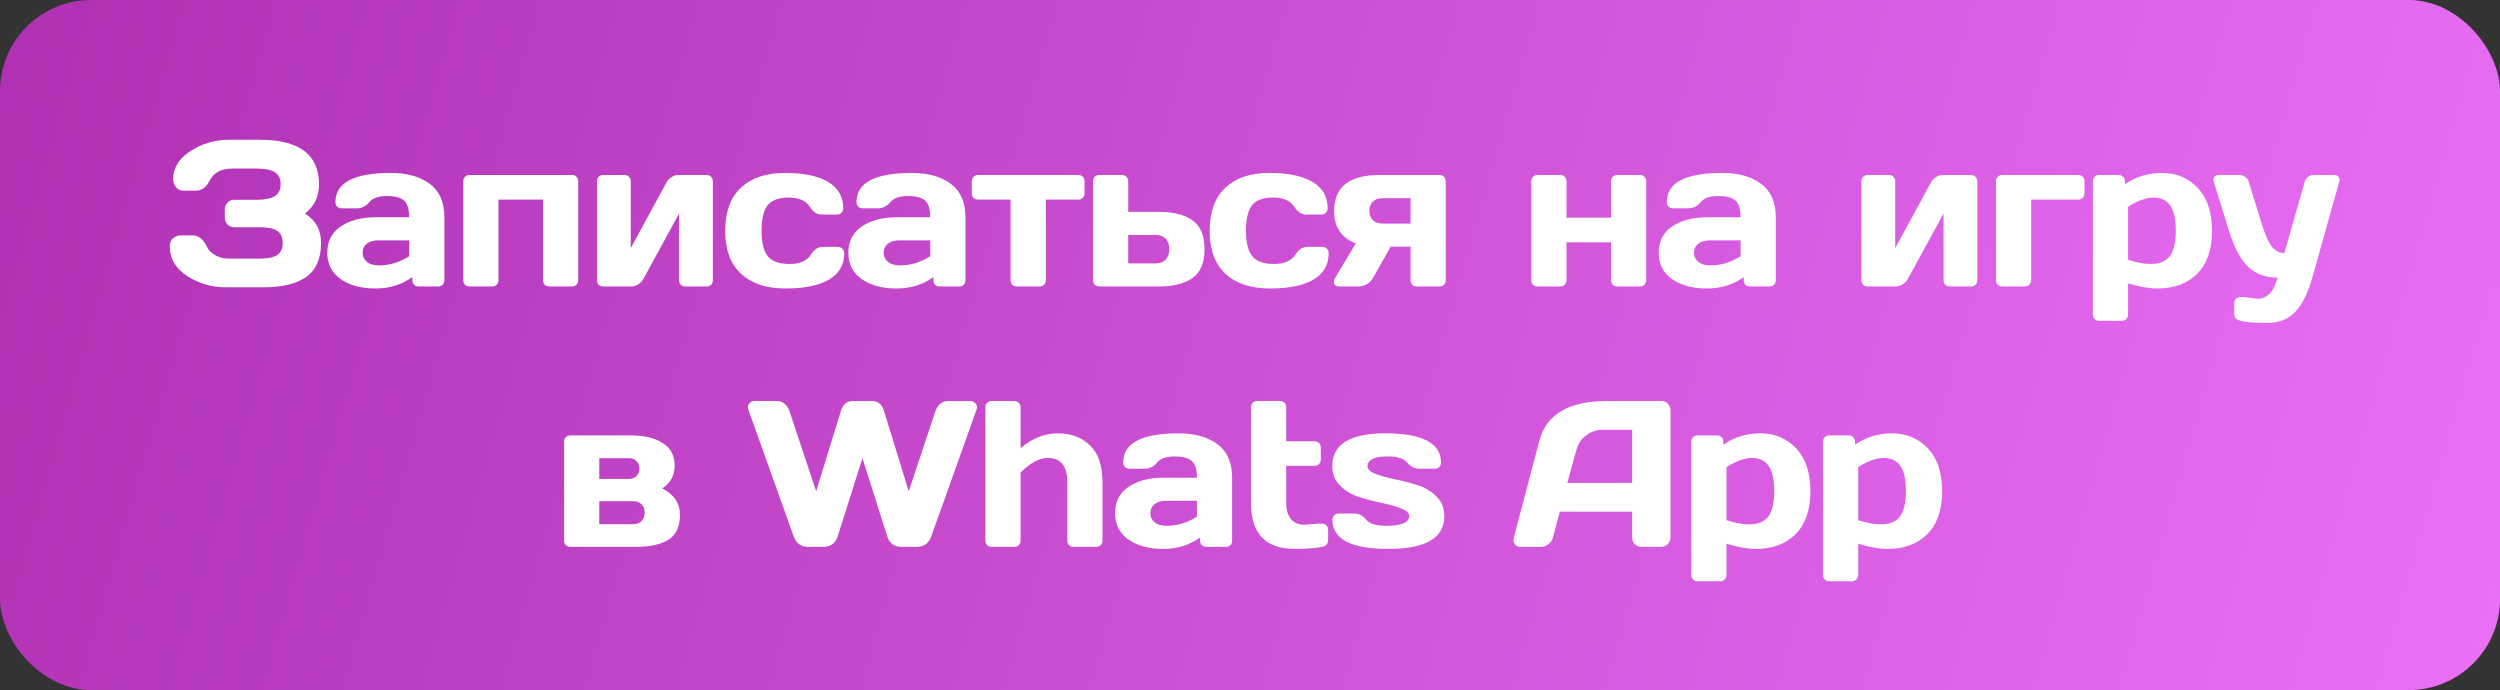 <?xml version="1.0" encoding="UTF-8"?> <svg xmlns="http://www.w3.org/2000/svg" width="192" height="53" viewBox="0 0 192 53" fill="none"><rect x="0" y="0" width="192" height="53" fill="#333333" stroke="none"/><rect width="192" height="53" rx="7" fill="url(#paint0_linear_414_5)"></rect><path d="M13.039 18.945C13.039 18.638 13.13 18.417 13.312 18.281C13.495 18.146 13.672 18.078 13.843 18.078H14.765C15.245 18.078 15.62 18.367 15.89 18.945C16.02 19.221 16.239 19.443 16.547 19.609C16.854 19.776 17.195 19.859 17.57 19.859H20.015C20.583 19.859 21.008 19.768 21.289 19.586C21.57 19.404 21.711 19.094 21.711 18.656C21.711 18.219 21.57 17.909 21.289 17.727C21.008 17.544 20.583 17.453 20.015 17.453H18C17.797 17.453 17.622 17.383 17.476 17.242C17.336 17.096 17.265 16.922 17.265 16.719V16.078C17.265 15.885 17.333 15.716 17.468 15.57C17.609 15.419 17.776 15.344 17.968 15.344H19.726C20.357 15.344 20.817 15.25 21.109 15.062C21.406 14.875 21.554 14.57 21.554 14.148C21.554 13.721 21.406 13.414 21.109 13.227C20.817 13.039 20.357 12.945 19.726 12.945H17.828C16.984 12.945 16.401 13.266 16.078 13.906C15.843 14.396 15.492 14.641 15.023 14.641H14.093C13.843 14.641 13.648 14.55 13.508 14.367C13.367 14.185 13.297 13.987 13.297 13.773C13.297 12.888 13.745 12.162 14.64 11.594C15.536 11.021 16.508 10.734 17.554 10.734H19.953C22.984 10.734 24.5 11.875 24.5 14.156C24.5 15.104 24.14 15.852 23.422 16.398C24.244 16.909 24.656 17.662 24.656 18.656C24.656 19.859 24.278 20.729 23.523 21.266C22.773 21.797 21.695 22.062 20.289 22.062H17.297C16.239 22.062 15.265 21.773 14.375 21.195C13.484 20.612 13.039 19.862 13.039 18.945ZM26.168 21.438C25.481 20.958 25.137 20.281 25.137 19.406C25.137 18.531 25.481 17.859 26.168 17.391C26.861 16.922 27.752 16.688 28.84 16.688H31.426C31.426 16.078 31.298 15.654 31.043 15.414C30.788 15.175 30.34 15.055 29.699 15.055C29.064 15.055 28.616 15.213 28.356 15.531C28.1 15.844 27.785 16 27.41 16H26.246C26.106 16 25.988 15.956 25.895 15.867C25.806 15.773 25.762 15.659 25.762 15.523C25.762 14.029 27.181 13.281 30.02 13.281C31.259 13.281 32.254 13.56 33.004 14.117C33.754 14.669 34.129 15.526 34.129 16.688V21.523C34.129 21.664 34.085 21.779 33.996 21.867C33.908 21.956 33.793 22 33.653 22H32.145C32.004 22 31.89 21.956 31.801 21.867C31.712 21.773 31.668 21.659 31.668 21.523V21.281C30.845 21.87 29.895 22.162 28.817 22.156C27.744 22.156 26.861 21.917 26.168 21.438ZM29.027 18.461C28.663 18.461 28.374 18.549 28.16 18.727C27.952 18.904 27.848 19.133 27.848 19.414C27.848 19.695 27.957 19.927 28.176 20.109C28.395 20.292 28.705 20.383 29.106 20.383C29.908 20.383 30.681 20.148 31.426 19.68V18.461H29.027ZM35.579 21.523V13.922C35.579 13.781 35.623 13.667 35.712 13.578C35.805 13.484 35.92 13.438 36.055 13.438H43.93C44.071 13.438 44.185 13.484 44.274 13.578C44.363 13.667 44.407 13.781 44.407 13.922V21.523C44.407 21.664 44.363 21.779 44.274 21.867C44.185 21.956 44.071 22 43.93 22H42.188C42.047 22 41.93 21.956 41.837 21.867C41.748 21.773 41.704 21.659 41.704 21.523V15.328H38.282V21.523C38.282 21.664 38.235 21.779 38.141 21.867C38.053 21.956 37.941 22 37.805 22H36.055C35.915 22 35.8 21.956 35.712 21.867C35.623 21.779 35.579 21.664 35.579 21.523ZM45.849 21.523V13.922C45.849 13.781 45.893 13.667 45.982 13.578C46.075 13.484 46.19 13.438 46.325 13.438H47.958C48.099 13.438 48.213 13.484 48.302 13.578C48.396 13.667 48.443 13.781 48.443 13.922V19.055L51.193 14C51.276 13.838 51.403 13.706 51.575 13.602C51.747 13.492 51.914 13.438 52.075 13.438H54.263C54.403 13.438 54.518 13.484 54.607 13.578C54.7 13.667 54.747 13.781 54.747 13.922V21.523C54.747 21.664 54.7 21.779 54.607 21.867C54.518 21.956 54.403 22 54.263 22H52.63C52.489 22 52.375 21.956 52.286 21.867C52.198 21.773 52.153 21.659 52.153 21.523V16.398L49.403 21.438C49.32 21.588 49.193 21.721 49.021 21.836C48.849 21.945 48.682 22 48.521 22H46.325C46.185 22 46.07 21.956 45.982 21.867C45.893 21.779 45.849 21.664 45.849 21.523ZM60.322 22.156C58.864 22.156 57.728 21.781 56.916 21.031C56.103 20.281 55.697 19.18 55.697 17.727C55.697 16.268 56.1 15.164 56.908 14.414C57.715 13.659 58.837 13.281 60.275 13.281C61.718 13.281 62.825 13.51 63.595 13.969C64.371 14.427 64.759 15.104 64.759 16C64.759 16.141 64.713 16.255 64.619 16.344C64.53 16.432 64.416 16.477 64.275 16.477H63.111C62.757 16.477 62.457 16.287 62.212 15.906C61.905 15.417 61.361 15.172 60.58 15.172C59.804 15.172 59.259 15.372 58.947 15.773C58.64 16.169 58.486 16.818 58.486 17.719C58.486 18.62 58.645 19.271 58.962 19.672C59.285 20.073 59.843 20.273 60.634 20.273C61.431 20.273 61.983 20.029 62.291 19.539C62.535 19.154 62.835 18.961 63.189 18.961H64.353C64.494 18.961 64.608 19.008 64.697 19.102C64.791 19.19 64.838 19.302 64.838 19.438C64.838 20.333 64.45 21.01 63.673 21.469C62.903 21.927 61.785 22.156 60.322 22.156ZM66.186 21.438C65.498 20.958 65.154 20.281 65.154 19.406C65.154 18.531 65.498 17.859 66.186 17.391C66.878 16.922 67.769 16.688 68.858 16.688H71.443C71.443 16.078 71.316 15.654 71.061 15.414C70.805 15.175 70.358 15.055 69.717 15.055C69.082 15.055 68.633 15.213 68.373 15.531C68.118 15.844 67.803 16 67.428 16H66.264C66.123 16 66.006 15.956 65.912 15.867C65.824 15.773 65.779 15.659 65.779 15.523C65.779 14.029 67.199 13.281 70.037 13.281C71.277 13.281 72.272 13.56 73.022 14.117C73.772 14.669 74.147 15.526 74.147 16.688V21.523C74.147 21.664 74.102 21.779 74.014 21.867C73.925 21.956 73.811 22 73.67 22H72.162C72.022 22 71.907 21.956 71.818 21.867C71.73 21.773 71.686 21.659 71.686 21.523V21.281C70.863 21.87 69.912 22.162 68.834 22.156C67.761 22.156 66.878 21.917 66.186 21.438ZM69.045 18.461C68.68 18.461 68.391 18.549 68.178 18.727C67.969 18.904 67.865 19.133 67.865 19.414C67.865 19.695 67.975 19.927 68.193 20.109C68.412 20.292 68.722 20.383 69.123 20.383C69.925 20.383 70.699 20.148 71.443 19.68V18.461H69.045ZM74.635 14.852V13.922C74.635 13.781 74.68 13.667 74.768 13.578C74.862 13.484 74.979 13.438 75.12 13.438H82.815C82.956 13.438 83.07 13.484 83.159 13.578C83.247 13.667 83.292 13.781 83.292 13.922V14.852C83.292 14.987 83.247 15.102 83.159 15.195C83.07 15.284 82.956 15.328 82.815 15.328H80.323V21.523C80.323 21.659 80.276 21.773 80.182 21.867C80.094 21.956 79.979 22 79.838 22H78.096C77.956 22 77.838 21.956 77.745 21.867C77.656 21.773 77.612 21.659 77.612 21.523V15.328H75.12C74.979 15.328 74.862 15.284 74.768 15.195C74.68 15.102 74.635 14.987 74.635 14.852ZM83.944 21.523V13.922C83.944 13.781 83.989 13.667 84.077 13.578C84.171 13.484 84.285 13.438 84.421 13.438H86.171C86.306 13.438 86.418 13.484 86.507 13.578C86.601 13.667 86.647 13.781 86.647 13.922V16.273H89.015C90.124 16.273 90.983 16.492 91.593 16.93C92.202 17.367 92.507 18.104 92.507 19.141C92.507 20.172 92.202 20.906 91.593 21.344C90.983 21.781 90.124 22 89.015 22H84.421C84.285 22 84.171 21.956 84.077 21.867C83.989 21.773 83.944 21.659 83.944 21.523ZM86.647 20.227H88.772C89.095 20.227 89.345 20.133 89.522 19.945C89.705 19.758 89.796 19.49 89.796 19.141C89.796 18.787 89.705 18.516 89.522 18.328C89.345 18.141 89.095 18.047 88.772 18.047H86.647V20.227ZM97.527 22.156C96.069 22.156 94.933 21.781 94.121 21.031C93.308 20.281 92.902 19.18 92.902 17.727C92.902 16.268 93.305 15.164 94.113 14.414C94.92 13.659 96.043 13.281 97.48 13.281C98.923 13.281 100.029 13.51 100.8 13.969C101.576 14.427 101.964 15.104 101.964 16C101.964 16.141 101.918 16.255 101.824 16.344C101.735 16.432 101.621 16.477 101.48 16.477H100.316C99.962 16.477 99.662 16.287 99.418 15.906C99.11 15.417 98.566 15.172 97.785 15.172C97.009 15.172 96.464 15.372 96.152 15.773C95.845 16.169 95.691 16.818 95.691 17.719C95.691 18.62 95.85 19.271 96.168 19.672C96.49 20.073 97.048 20.273 97.839 20.273C98.636 20.273 99.188 20.029 99.496 19.539C99.74 19.154 100.04 18.961 100.394 18.961H101.558C101.699 18.961 101.813 19.008 101.902 19.102C101.996 19.19 102.043 19.302 102.043 19.438C102.043 20.333 101.654 21.01 100.878 21.469C100.108 21.927 98.99 22.156 97.527 22.156ZM102.461 16.195C102.461 14.362 103.622 13.443 105.945 13.438H110.555C110.695 13.438 110.81 13.484 110.898 13.578C110.987 13.667 111.031 13.781 111.031 13.922V21.523C111.031 21.664 110.987 21.779 110.898 21.867C110.81 21.956 110.695 22 110.555 22H108.812C108.672 22 108.555 21.956 108.461 21.867C108.372 21.773 108.328 21.659 108.328 21.523V18.945H106.797L105.469 21.312C105.214 21.771 104.807 22 104.25 22H102.844C102.651 22 102.526 21.93 102.469 21.789C102.448 21.742 102.438 21.682 102.438 21.609C102.438 21.531 102.477 21.432 102.555 21.312L104.125 18.688C103.016 18.276 102.461 17.445 102.461 16.195ZM105.438 15.484C105.255 15.656 105.164 15.893 105.164 16.195C105.164 16.492 105.253 16.729 105.43 16.906C105.612 17.083 105.865 17.172 106.188 17.172H108.328V15.219H106.188C105.87 15.219 105.62 15.307 105.438 15.484ZM117.603 21.523V13.922C117.603 13.781 117.647 13.667 117.735 13.578C117.829 13.484 117.944 13.438 118.079 13.438H119.829C119.97 13.438 120.084 13.484 120.173 13.578C120.261 13.667 120.306 13.781 120.306 13.922V16.719H123.728V13.922C123.728 13.781 123.772 13.667 123.86 13.578C123.954 13.484 124.071 13.438 124.212 13.438H125.954C126.095 13.438 126.209 13.484 126.298 13.578C126.386 13.667 126.431 13.781 126.431 13.922V21.523C126.431 21.664 126.386 21.779 126.298 21.867C126.209 21.956 126.095 22 125.954 22H124.212C124.071 22 123.954 21.956 123.86 21.867C123.772 21.773 123.728 21.659 123.728 21.523V18.609H120.306V21.523C120.306 21.664 120.259 21.779 120.165 21.867C120.076 21.956 119.964 22 119.829 22H118.079C117.938 22 117.824 21.956 117.735 21.867C117.647 21.779 117.603 21.664 117.603 21.523ZM128.419 21.438C127.732 20.958 127.388 20.281 127.388 19.406C127.388 18.531 127.732 17.859 128.419 17.391C129.112 16.922 130.003 16.688 131.091 16.688H133.677C133.677 16.078 133.55 15.654 133.294 15.414C133.039 15.175 132.591 15.055 131.951 15.055C131.315 15.055 130.867 15.213 130.607 15.531C130.352 15.844 130.037 16 129.662 16H128.497C128.357 16 128.24 15.956 128.146 15.867C128.057 15.773 128.013 15.659 128.013 15.523C128.013 14.029 129.432 13.281 132.271 13.281C133.511 13.281 134.505 13.56 135.255 14.117C136.005 14.669 136.38 15.526 136.38 16.688V21.523C136.38 21.664 136.336 21.779 136.247 21.867C136.159 21.956 136.044 22 135.904 22H134.396C134.255 22 134.141 21.956 134.052 21.867C133.964 21.773 133.919 21.659 133.919 21.523V21.281C133.096 21.87 132.146 22.162 131.068 22.156C129.995 22.156 129.112 21.917 128.419 21.438ZM131.279 18.461C130.914 18.461 130.625 18.549 130.412 18.727C130.203 18.904 130.099 19.133 130.099 19.414C130.099 19.695 130.208 19.927 130.427 20.109C130.646 20.292 130.956 20.383 131.357 20.383C132.159 20.383 132.932 20.148 133.677 19.68V18.461H131.279ZM142.959 21.523V13.922C142.959 13.781 143.004 13.667 143.092 13.578C143.186 13.484 143.301 13.438 143.436 13.438H145.069C145.209 13.438 145.324 13.484 145.413 13.578C145.506 13.667 145.553 13.781 145.553 13.922V19.055L148.303 14C148.386 13.838 148.514 13.706 148.686 13.602C148.858 13.492 149.024 13.438 149.186 13.438H151.373C151.514 13.438 151.629 13.484 151.717 13.578C151.811 13.667 151.858 13.781 151.858 13.922V21.523C151.858 21.664 151.811 21.779 151.717 21.867C151.629 21.956 151.514 22 151.373 22H149.741C149.6 22 149.485 21.956 149.397 21.867C149.308 21.773 149.264 21.659 149.264 21.523V16.398L146.514 21.438C146.431 21.588 146.303 21.721 146.131 21.836C145.959 21.945 145.793 22 145.631 22H143.436C143.295 22 143.181 21.956 143.092 21.867C143.004 21.779 142.959 21.664 142.959 21.523ZM153.292 21.523V13.922C153.292 13.781 153.336 13.667 153.425 13.578C153.518 13.484 153.633 13.438 153.768 13.438H159.612C159.748 13.438 159.86 13.484 159.948 13.578C160.042 13.667 160.089 13.781 160.089 13.922V14.852C160.089 14.987 160.042 15.102 159.948 15.195C159.86 15.284 159.748 15.328 159.612 15.328H155.995V21.523C155.995 21.659 155.948 21.773 155.854 21.867C155.766 21.956 155.654 22 155.518 22H153.768C153.633 22 153.518 21.956 153.425 21.867C153.336 21.773 153.292 21.659 153.292 21.523ZM160.734 24.156V13.922C160.734 13.781 160.778 13.667 160.867 13.578C160.96 13.484 161.075 13.438 161.21 13.438H162.718C162.854 13.438 162.966 13.484 163.054 13.578C163.148 13.667 163.195 13.781 163.195 13.922V14.156C164.018 13.573 164.973 13.281 166.062 13.281C167.15 13.281 168.059 13.667 168.788 14.438C169.518 15.203 169.882 16.302 169.882 17.734C169.882 19.162 169.505 20.255 168.749 21.016C167.994 21.776 166.976 22.156 165.695 22.156C165.033 22.156 164.281 22.023 163.437 21.758V24.156C163.437 24.297 163.39 24.412 163.296 24.5C163.208 24.594 163.096 24.641 162.96 24.641H161.21C161.075 24.641 160.96 24.594 160.867 24.5C160.778 24.412 160.734 24.297 160.734 24.156ZM163.437 19.953C164.109 20.167 164.674 20.273 165.132 20.273C165.846 20.273 166.351 20.07 166.648 19.664C166.95 19.258 167.101 18.609 167.101 17.719C167.101 16.828 166.958 16.182 166.671 15.781C166.39 15.375 165.966 15.172 165.398 15.172C164.835 15.172 164.182 15.406 163.437 15.875V19.953ZM172.355 22.812L173.379 22.945C174.113 22.945 174.626 22.406 174.918 21.328C174.032 21.328 173.293 21.062 172.699 20.531C172.105 19.995 171.595 19.044 171.168 17.68L170.004 13.906C169.988 13.865 169.98 13.818 169.98 13.766C169.98 13.708 170.012 13.641 170.074 13.562C170.142 13.484 170.241 13.443 170.371 13.438H172.004C172.155 13.438 172.298 13.49 172.433 13.594C172.574 13.693 172.665 13.818 172.707 13.969L173.73 17.281C173.986 18.094 174.243 18.656 174.504 18.969C174.769 19.281 175.082 19.438 175.441 19.438L176.996 13.969C177.038 13.818 177.118 13.693 177.238 13.594C177.363 13.49 177.501 13.438 177.652 13.438H179.301C179.431 13.438 179.527 13.479 179.59 13.562C179.652 13.646 179.683 13.716 179.683 13.773C179.683 13.825 179.678 13.87 179.668 13.906L177.621 21.203C177.256 22.495 176.803 23.417 176.262 23.969C175.725 24.521 175.032 24.797 174.183 24.797C173.334 24.797 172.733 24.766 172.379 24.703C172.03 24.641 171.811 24.562 171.723 24.469C171.634 24.38 171.59 24.276 171.59 24.156V23.297C171.59 23.156 171.634 23.039 171.723 22.945C171.811 22.857 171.926 22.812 172.066 22.812H172.355ZM43.322 41.523V33.922C43.322 33.781 43.366 33.667 43.455 33.578C43.548 33.484 43.663 33.438 43.798 33.438H48.47C49.465 33.438 50.27 33.63 50.884 34.016C51.504 34.401 51.814 34.982 51.814 35.758C51.814 36.529 51.494 37.112 50.853 37.508C51.765 37.966 52.22 38.646 52.22 39.547C52.22 40.448 51.926 41.083 51.337 41.453C50.749 41.818 49.905 42 48.806 42H43.798C43.663 42 43.548 41.956 43.455 41.867C43.366 41.773 43.322 41.659 43.322 41.523ZM46.025 40.258H48.619C48.905 40.258 49.124 40.177 49.275 40.016C49.431 39.854 49.509 39.641 49.509 39.375C49.509 39.109 49.431 38.896 49.275 38.734C49.124 38.573 48.905 38.492 48.619 38.492H46.025V40.258ZM46.025 36.781H48.314C48.548 36.781 48.739 36.708 48.884 36.562C49.035 36.411 49.111 36.219 49.111 35.984C49.111 35.75 49.035 35.56 48.884 35.414C48.739 35.263 48.548 35.188 48.314 35.188H46.025V36.781ZM57.471 31.453C57.445 31.391 57.432 31.32 57.432 31.242C57.432 31.159 57.477 31.065 57.565 30.961C57.659 30.852 57.797 30.797 57.979 30.797H59.69C59.893 30.797 60.081 30.867 60.252 31.008C60.424 31.148 60.547 31.326 60.62 31.539L62.682 37.727L64.588 31.539C64.74 31.044 65.049 30.797 65.518 30.797H66.956C67.424 30.797 67.734 31.044 67.885 31.539L69.792 37.727L71.854 31.539C71.927 31.326 72.049 31.148 72.221 31.008C72.393 30.867 72.581 30.797 72.784 30.797H74.495C74.672 30.797 74.805 30.852 74.893 30.961C74.987 31.065 75.034 31.159 75.034 31.242C75.034 31.32 75.023 31.391 75.002 31.453L71.518 41.203C71.325 41.734 70.95 42 70.393 42H69.26C68.682 42 68.31 41.734 68.143 41.203L66.237 35.188L64.331 41.203C64.159 41.734 63.786 42 63.213 42H62.073C61.521 42 61.148 41.734 60.956 41.203L57.471 31.453ZM75.679 41.523V31.281C75.679 31.141 75.723 31.026 75.812 30.938C75.905 30.844 76.02 30.797 76.155 30.797H77.905C78.041 30.797 78.153 30.844 78.241 30.938C78.335 31.026 78.382 31.141 78.382 31.281V34.414C79.278 33.659 80.231 33.281 81.241 33.281C82.257 33.281 83.082 33.591 83.718 34.211C84.353 34.825 84.671 35.768 84.671 37.039V41.523C84.671 41.659 84.624 41.773 84.53 41.867C84.442 41.956 84.327 42 84.187 42H82.444C82.309 42 82.194 41.956 82.101 41.867C82.012 41.773 81.968 41.659 81.968 41.523V37.039C81.968 35.794 81.47 35.172 80.476 35.172C79.825 35.172 79.127 35.544 78.382 36.289V41.523C78.382 41.659 78.335 41.773 78.241 41.867C78.153 41.956 78.041 42 77.905 42H76.155C76.02 42 75.905 41.956 75.812 41.867C75.723 41.773 75.679 41.659 75.679 41.523ZM86.668 41.438C85.98 40.958 85.636 40.281 85.636 39.406C85.636 38.531 85.98 37.859 86.668 37.391C87.36 36.922 88.251 36.688 89.339 36.688H91.925C91.925 36.078 91.798 35.654 91.543 35.414C91.287 35.175 90.839 35.055 90.199 35.055C89.563 35.055 89.115 35.214 88.855 35.531C88.6 35.844 88.285 36 87.91 36H86.746C86.605 36 86.488 35.956 86.394 35.867C86.305 35.773 86.261 35.659 86.261 35.523C86.261 34.029 87.68 33.281 90.519 33.281C91.759 33.281 92.753 33.56 93.503 34.117C94.253 34.669 94.628 35.526 94.628 36.688V41.523C94.628 41.664 94.584 41.779 94.496 41.867C94.407 41.956 94.293 42 94.152 42H92.644C92.503 42 92.389 41.956 92.3 41.867C92.212 41.773 92.168 41.659 92.168 41.523V41.281C91.345 41.87 90.394 42.161 89.316 42.156C88.243 42.156 87.36 41.917 86.668 41.438ZM89.527 38.461C89.162 38.461 88.873 38.55 88.66 38.727C88.451 38.904 88.347 39.133 88.347 39.414C88.347 39.695 88.457 39.927 88.675 40.109C88.894 40.292 89.204 40.383 89.605 40.383C90.407 40.383 91.18 40.148 91.925 39.68V38.461H89.527ZM100.156 40.305L101.227 40.211H101.516C101.656 40.211 101.771 40.255 101.859 40.344C101.953 40.432 102 40.547 102 40.688V41.523C102 41.638 101.953 41.742 101.859 41.836C101.771 41.925 101.656 41.979 101.516 42C100.984 42.104 100.292 42.156 99.438 42.156C97.198 42.156 96.078 40.984 96.078 38.641V31.281C96.078 31.141 96.122 31.026 96.211 30.938C96.305 30.844 96.419 30.797 96.555 30.797H98.305C98.44 30.797 98.552 30.844 98.641 30.938C98.734 31.026 98.781 31.141 98.781 31.281V33.891H100.961C101.096 33.891 101.208 33.935 101.297 34.023C101.391 34.112 101.438 34.227 101.438 34.367V35.297C101.438 35.438 101.391 35.552 101.297 35.641C101.208 35.729 101.096 35.773 100.961 35.773H98.781V38.641C98.781 39.172 98.906 39.583 99.156 39.875C99.406 40.161 99.74 40.305 100.156 40.305ZM102.317 35.805C102.317 34.122 103.674 33.281 106.387 33.281C109.241 33.281 110.668 34.029 110.668 35.523C110.668 35.659 110.624 35.773 110.536 35.867C110.447 35.956 110.333 36 110.192 36H109.028C108.653 36 108.338 35.844 108.083 35.531C107.827 35.214 107.325 35.055 106.575 35.055C105.543 35.055 105.028 35.305 105.028 35.805C105.028 36.039 105.228 36.234 105.629 36.391C106.036 36.547 106.528 36.685 107.106 36.805C107.689 36.919 108.27 37.068 108.848 37.25C109.426 37.432 109.916 37.724 110.317 38.125C110.723 38.521 110.926 39.023 110.926 39.633C110.926 41.315 109.494 42.156 106.629 42.156C103.765 42.156 102.333 41.411 102.333 39.922C102.333 39.781 102.377 39.667 102.465 39.578C102.559 39.484 102.676 39.438 102.817 39.438H103.981C104.356 39.438 104.671 39.596 104.926 39.914C105.181 40.227 105.684 40.383 106.434 40.383C107.627 40.383 108.223 40.133 108.223 39.633C108.223 39.398 108.02 39.203 107.614 39.047C107.213 38.891 106.721 38.753 106.137 38.633C105.554 38.508 104.973 38.357 104.395 38.18C103.822 37.997 103.333 37.706 102.926 37.305C102.52 36.904 102.317 36.404 102.317 35.805ZM116.263 41.281L118.224 33.844C118.755 31.818 120.484 30.802 123.412 30.797H127.623C127.815 30.797 127.974 30.87 128.099 31.016C128.229 31.162 128.294 31.331 128.294 31.523V41.281C128.294 41.484 128.221 41.656 128.076 41.797C127.93 41.932 127.755 42 127.552 42H126.083C125.87 42 125.693 41.932 125.552 41.797C125.417 41.656 125.349 41.479 125.349 41.266V39.297H119.794L119.271 41.266C119.219 41.479 119.102 41.656 118.919 41.797C118.737 41.932 118.544 42 118.341 42H116.802C116.599 42 116.453 41.943 116.365 41.828C116.276 41.708 116.232 41.604 116.232 41.516C116.237 41.427 116.248 41.349 116.263 41.281ZM120.373 37.086H125.349V33.008H123.123C122.623 33.008 122.185 33.151 121.81 33.438C121.44 33.719 121.19 34.099 121.06 34.578L120.373 37.086ZM129.893 44.156V33.922C129.893 33.781 129.937 33.667 130.025 33.578C130.119 33.484 130.234 33.438 130.369 33.438H131.877C132.012 33.438 132.124 33.484 132.213 33.578C132.307 33.667 132.353 33.781 132.353 33.922V34.156C133.176 33.573 134.132 33.281 135.221 33.281C136.309 33.281 137.218 33.667 137.947 34.438C138.676 35.203 139.041 36.302 139.041 37.734C139.041 39.161 138.663 40.255 137.908 41.016C137.153 41.776 136.135 42.156 134.853 42.156C134.192 42.156 133.439 42.023 132.596 41.758V44.156C132.596 44.297 132.549 44.411 132.455 44.5C132.366 44.594 132.254 44.641 132.119 44.641H130.369C130.234 44.641 130.119 44.594 130.025 44.5C129.937 44.411 129.893 44.297 129.893 44.156ZM132.596 39.953C133.268 40.167 133.833 40.273 134.291 40.273C135.004 40.273 135.51 40.07 135.807 39.664C136.109 39.258 136.26 38.609 136.26 37.719C136.26 36.828 136.116 36.182 135.83 35.781C135.549 35.375 135.124 35.172 134.557 35.172C133.994 35.172 133.34 35.406 132.596 35.875V39.953ZM140.006 44.156V33.922C140.006 33.781 140.051 33.667 140.139 33.578C140.233 33.484 140.347 33.438 140.483 33.438H141.991C142.126 33.438 142.238 33.484 142.327 33.578C142.42 33.667 142.467 33.781 142.467 33.922V34.156C143.29 33.573 144.246 33.281 145.334 33.281C146.423 33.281 147.332 33.667 148.061 34.438C148.79 35.203 149.155 36.302 149.155 37.734C149.155 39.161 148.777 40.255 148.022 41.016C147.267 41.776 146.248 42.156 144.967 42.156C144.306 42.156 143.553 42.023 142.709 41.758V44.156C142.709 44.297 142.662 44.411 142.569 44.5C142.48 44.594 142.368 44.641 142.233 44.641H140.483C140.347 44.641 140.233 44.594 140.139 44.5C140.051 44.411 140.006 44.297 140.006 44.156ZM142.709 39.953C143.381 40.167 143.946 40.273 144.405 40.273C145.118 40.273 145.623 40.07 145.92 39.664C146.222 39.258 146.373 38.609 146.373 37.719C146.373 36.828 146.23 36.182 145.944 35.781C145.662 35.375 145.238 35.172 144.67 35.172C144.108 35.172 143.454 35.406 142.709 35.875V39.953Z" fill="white"></path><defs><linearGradient id="paint0_linear_414_5" x1="-8.411" y1="-1.52598e-07" x2="216.633" y2="64.772" gradientUnits="userSpaceOnUse"><stop stop-color="#AD2EAF"></stop><stop offset="1" stop-color="#F278FF"></stop></linearGradient></defs></svg> 